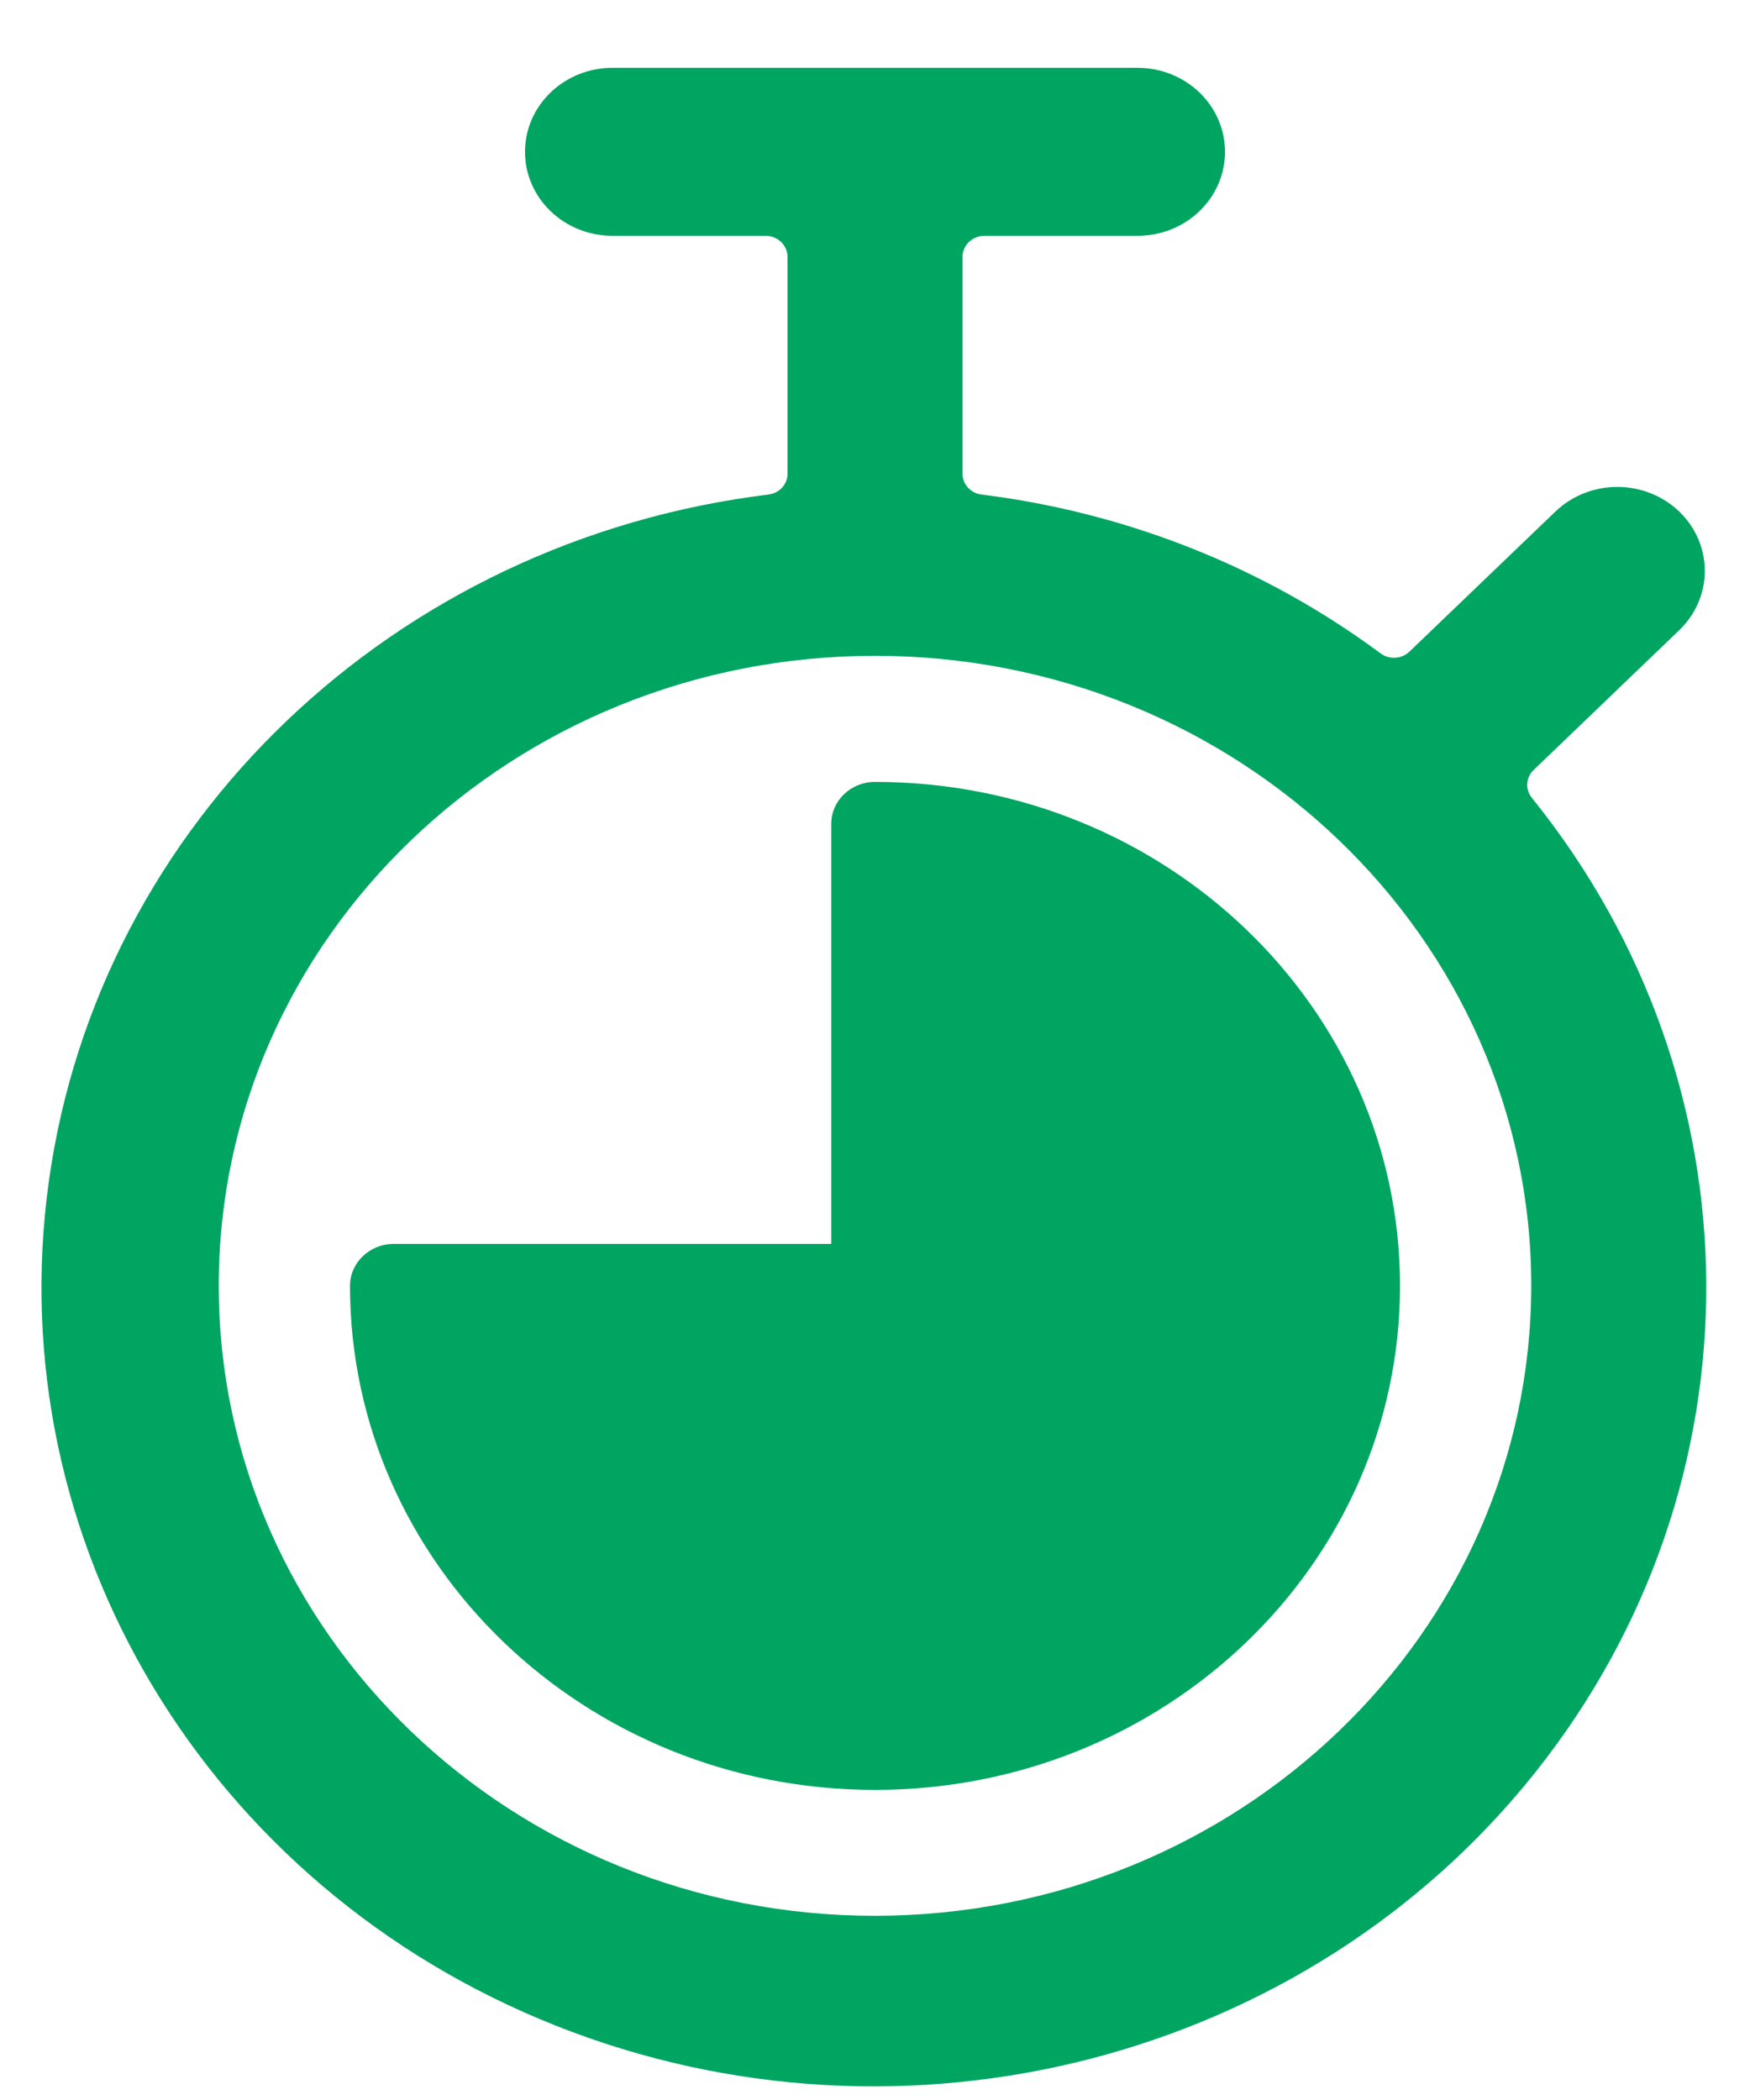 <svg width="20" height="24" viewBox="0 0 20 24" fill="none" xmlns="http://www.w3.org/2000/svg">
<path fill-rule="evenodd" clip-rule="evenodd" d="M17.527 8.8C17.438 8.885 17.429 9.021 17.506 9.117C20.149 12.39 20.166 16.96 17.549 20.252C14.933 23.543 10.336 24.733 6.351 23.15C2.365 21.567 -0.013 17.608 0.558 13.503C1.128 9.399 4.504 6.177 8.782 5.652C8.907 5.637 9.001 5.535 9 5.414V2.935C9 2.803 8.888 2.695 8.75 2.695H7C6.448 2.695 6 2.266 6 1.735C6 1.205 6.448 0.775 7 0.775H13C13.553 0.775 14 1.205 14 1.735C14 2.266 13.553 2.695 13 2.695H11.25C11.184 2.695 11.12 2.721 11.073 2.766C11.026 2.811 11 2.873 11 2.936V5.414C11 5.535 11.094 5.637 11.218 5.652C12.879 5.858 14.454 6.485 15.779 7.468C15.879 7.541 16.02 7.532 16.108 7.447L17.764 5.858C18.015 5.608 18.387 5.508 18.737 5.596C19.087 5.684 19.36 5.946 19.451 6.281C19.543 6.617 19.438 6.974 19.178 7.215L17.527 8.8ZM2.5 14.695C2.5 18.672 5.858 21.895 10 21.895C14.141 21.891 17.496 18.67 17.5 14.695C17.5 10.719 14.143 7.495 10 7.495C5.858 7.495 2.5 10.719 2.5 14.695Z" fill="#00A562"/>
<path d="M10 8.936C9.724 8.936 9.5 9.15 9.5 9.416V14.216H4.5C4.224 14.216 4 14.431 4 14.695C4 17.877 6.686 20.456 10 20.456C13.314 20.456 16 17.877 16 14.695C16 11.514 13.314 8.936 10 8.936Z" fill="#00A562"/>
</svg>
